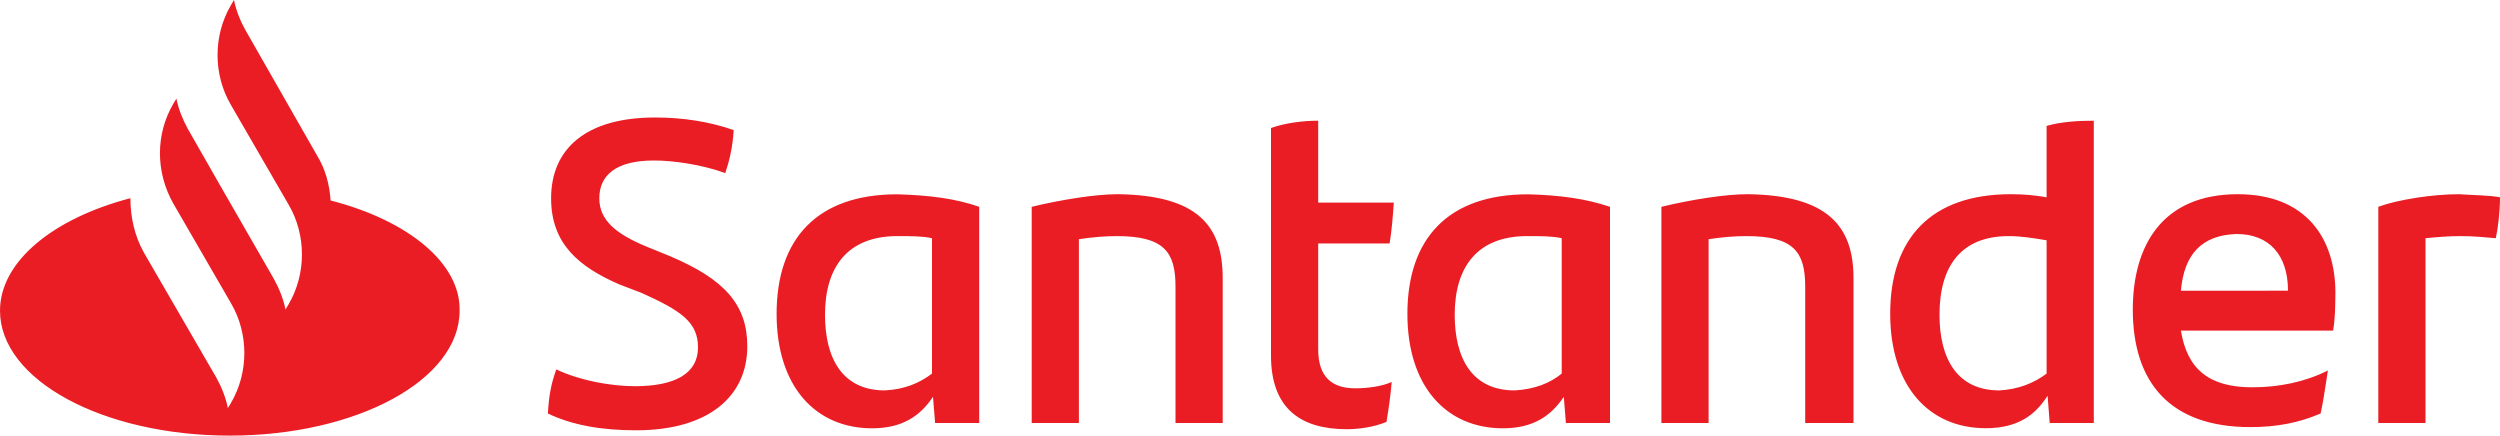 <svg xmlns="http://www.w3.org/2000/svg" viewBox="0 0 2500 435.6" style="enable-background:new 0 0 2500 435.6" xml:space="preserve"><path d="M330.6 200.5c-1-15.7-5.2-31.5-13.6-45.1l-71.4-125C240.3 21 236.1 10.5 234 0l-3.1 5.2c-17.8 30.4-17.8 69.3 0 99.7l57.7 99.7c17.8 30.4 17.8 69.3 0 99.7l-3.1 5.2c-2.1-10.5-6.3-21-11.5-30.4l-52.5-91.3-33.6-58.8c-5.2-9.4-9.4-19.9-11.5-30.4l-3.1 5.2c-17.8 30.4-17.8 68.2 0 99.7l57.7 99.7c17.8 30.4 17.8 69.3 0 99.7l-3.1 5.2c-2.1-10.5-6.3-21-11.5-30.4L144 252.8c-9.4-16.8-13.6-35.7-13.6-54.6C53.5 218.3 0 261.3 0 310.7 0 380 102.9 435.6 229.8 435.6S459.6 380 459.6 310.7c1.1-47.3-51.3-90.3-129-110.2zm217.3 213c1-17.8 3.1-29.4 8.4-44.1 24.1 11.5 55.6 16.8 78.7 16.8 39.9 0 63-12.6 63-38.8 0-25.2-16.8-36.7-56.7-54.6l-22-8.4c-40.9-17.8-68.2-40.9-68.2-86.1 0-49.3 34.6-80.8 103.9-80.8 28.3 0 54.6 4.2 78.7 12.6-1 16.8-4.2 30.4-8.4 43-23.1-8.4-51.4-12.6-71.4-12.6-37.8 0-54.6 14.7-54.6 37.8 0 22 16.8 35.7 47.2 48.3l23.1 9.4c54.6 23.1 77.7 48.3 77.7 90.3 0 49.3-37.8 84-111.3 84-34.6 0-64-5.2-88.1-16.8zm431.3-206.7V423h-44.1l-2.1-26.2c-12.6 18.9-30.4 31.5-60.9 31.5-56.7 0-95.5-42-95.5-114.4 0-75.6 40.9-119.6 120.7-119.6 31.5.9 57.8 4.1 81.9 12.5zM932 373.6V238.2c-9.4-2.1-21-2.1-34.6-2.1-49.3 0-72.4 30.4-72.4 78.7 0 44.1 17.8 75.6 59.8 75.6 19.9-1 34.6-7.3 47.2-16.8zm290.7-95.5V423h-47.2V286.5c0-34.6-11.5-50.4-58.8-50.4-11.5 0-24.1 1-37.8 3.1V423h-47.2V206.8c30.4-7.3 64-12.6 86.1-12.6 79.7 1 104.9 31.5 104.9 83.9zM1355 388.3c13.6 0 27.3-2.1 36.7-6.3-1 12.6-3.1 27.3-5.2 39.9-12.6 5.2-27.3 7.3-39.9 7.3-46.2 0-75.6-21-75.6-73.5V128c14.7-5.2 32.5-7.3 47.2-7.3v81.9h75.6c-1 14.7-2.1 28.3-4.2 40.9h-71.4v106c0 27.3 13.7 38.8 36.8 38.8zm255-181.5V423h-44.1l-2.1-26.2c-12.6 18.9-30.4 31.5-60.9 31.5-56.7 0-95.5-42-95.5-114.4 0-75.6 40.9-119.6 120.7-119.6 31.5.9 56.7 4.1 81.9 12.5zm-48.3 166.8V238.2c-9.4-2.1-21-2.1-34.6-2.1-49.3 0-72.4 30.4-72.4 78.7 0 44.1 17.8 75.6 59.8 75.6 19.9-1 35.7-7.3 47.2-16.8zm291.8-95.5V423h-48.3V286.5c0-34.6-11.5-50.4-58.8-50.4-11.5 0-24.1 1-37.8 3.1V423h-47.2V206.8c30.4-7.3 64-12.6 86.1-12.6 79.7 1 106 31.5 106 83.9zm240.3-157.4V423h-44.1l-2.1-27.3c-12.6 19.9-30.4 32.5-61.9 32.5-56.7 0-95.5-42-95.5-114.4 0-75.6 40.9-119.6 120.7-119.6 12.6 0 24.1 1 35.7 3.1v-71.4c14.7-4.2 31.5-5.2 47.2-5.2zm-47.2 252.9V240.3c-12.6-2.1-25.2-4.2-37.8-4.2-47.2 0-69.3 29.4-69.3 78.7 0 44.1 17.8 75.6 59.8 75.6 19-1 34.7-7.3 47.3-16.8zm286.5-43h-152.2c6.3 38.8 28.3 56.7 71.4 56.7 26.2 0 52.5-5.2 75.6-16.8-2.1 12.6-4.2 29.4-7.3 43-22 9.4-44.1 13.6-70.3 13.6-79.8 0-117.5-44.1-117.5-117.5 0-64 29.4-115.4 105-115.4 68.2 0 97.6 44.1 97.6 98.7-.2 14.6-.2 25.1-2.3 37.7zm-152.2-39.9H2288c0-35.7-18.9-56.7-51.4-56.7-34.7 1.1-52.5 20-55.7 56.7zm319.1-93.4c0 14.7-2.1 31.5-4.2 40.9-11.5-1-22-2.1-35.7-2.1-11.5 0-23.1 1-34.6 2.1V423h-47.2V206.8c19.9-7.3 54.6-12.6 80.8-12.6 13.6 1 30.4 1 40.9 3.1z" style="fill:#ea1d25"/></svg>